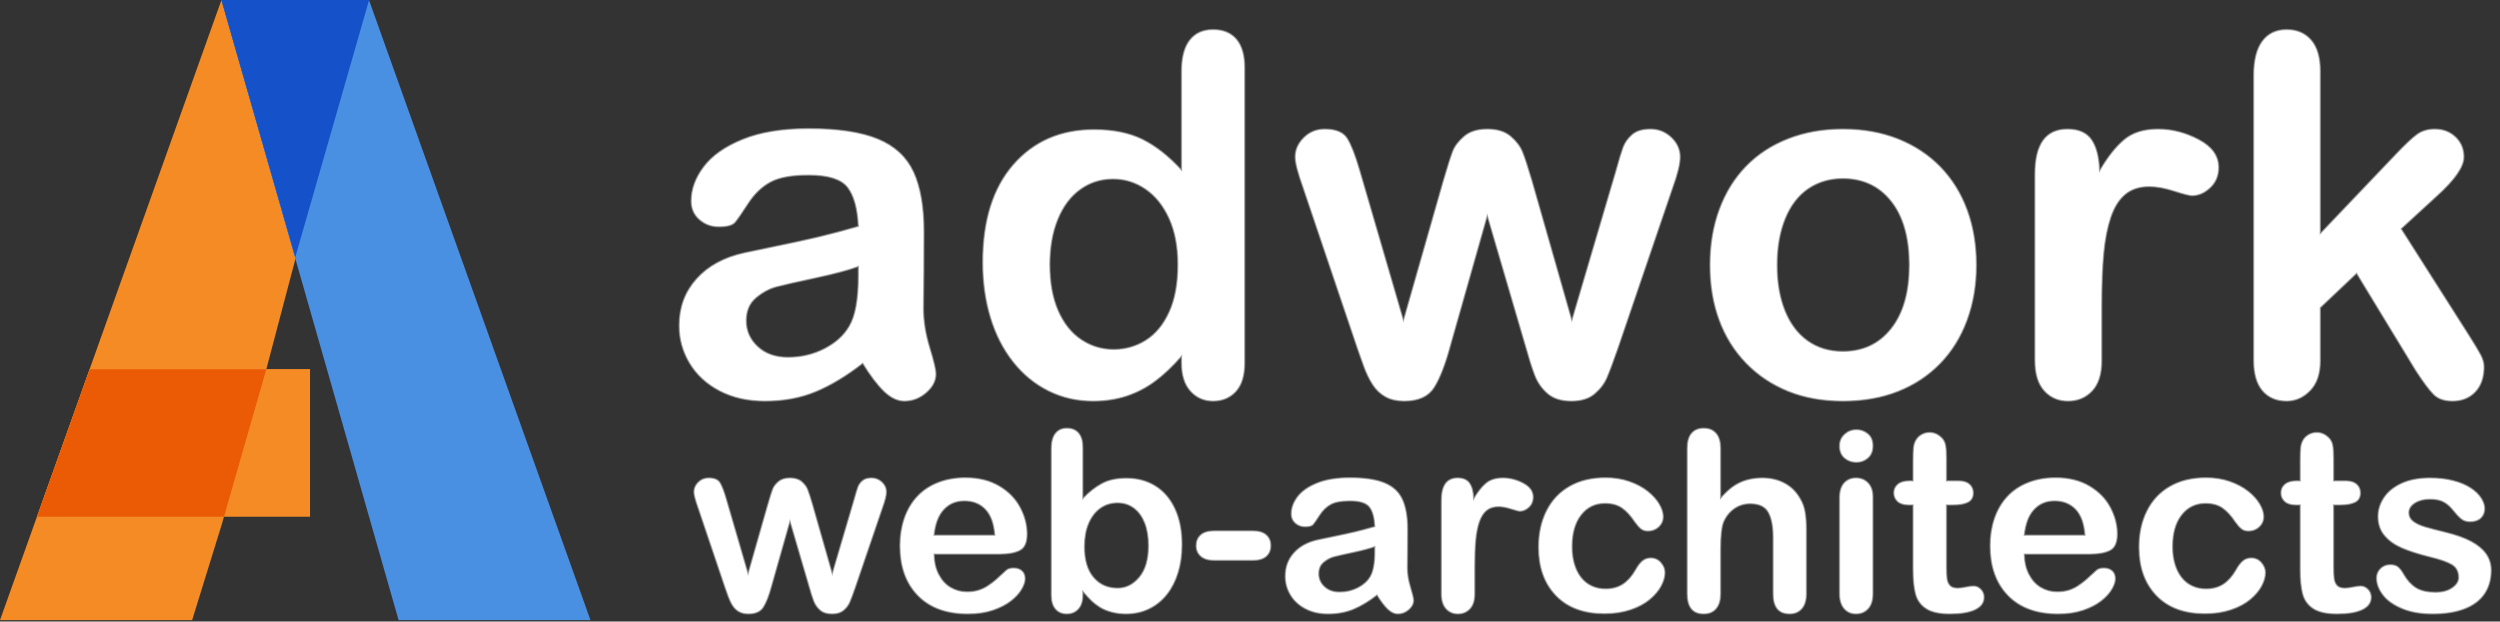 <svg xmlns="http://www.w3.org/2000/svg" xmlns:xlink="http://www.w3.org/1999/xlink" width="362px" height="90px" viewBox="0 0 362 90"><rect x="0" y="0" width="362" height="90" fill="#333333" stroke="none"/><title>Untitled</title><desc>Created with Sketch.</desc><defs></defs><g id="Page-1" stroke="none" stroke-width="1" fill="none" fill-rule="evenodd"><g id="adwork-white-big" fill-rule="nonzero"><polygon id="A" fill="#F58B24" points="32.065 0 42.791 37.448 38.568 53.445 32.105 75.958 27.822 89.794 0 89.794"></polygon><path d="M44.893,53.445 L44.893,74.822 L5.359,74.822 C10.45,60.571 12.995,53.445 12.995,53.445 C12.995,53.445 23.628,53.445 44.893,53.445 Z" id="C" fill="#F58B24"></path><path d="M38.557,53.471 L32.427,74.822 L5.365,74.822 C10.45,60.588 12.992,53.471 12.992,53.471 C12.992,53.471 21.514,53.471 38.557,53.471 Z" id="C" fill="#EB5A05"></path><polygon id="B" fill="#4A90E2" points="32.067 7.10542736e-15 53.428 7.10542736e-15 85.501 89.794 57.716 89.794"></polygon><polygon id="D" fill="#1551C8" points="32.067 0 42.755 37.242 53.444 0"></polygon><path d="M105.161,72.217 L108.319,83.042 L111.194,72.98 C111.502,71.927 111.729,71.209 111.877,70.824 C112.025,70.44 112.303,70.073 112.711,69.724 C113.119,69.375 113.678,69.2 114.388,69.2 C115.11,69.2 115.675,69.375 116.083,69.724 C116.491,70.073 116.778,70.451 116.944,70.86 C117.109,71.268 117.34,71.975 117.636,72.98 L120.51,83.042 L123.704,72.217 C123.917,71.436 124.089,70.871 124.219,70.522 C124.349,70.173 124.568,69.866 124.876,69.6 C125.183,69.333 125.627,69.2 126.207,69.2 C126.786,69.2 127.289,69.401 127.715,69.804 C128.141,70.206 128.354,70.679 128.354,71.223 C128.354,71.72 128.17,72.471 127.804,73.477 L123.846,85.082 C123.503,86.064 123.237,86.774 123.048,87.212 C122.859,87.65 122.56,88.04 122.152,88.383 C121.744,88.726 121.185,88.898 120.475,88.898 C119.741,88.898 119.165,88.714 118.745,88.348 C118.325,87.981 118.014,87.531 117.813,86.999 C117.612,86.467 117.393,85.774 117.156,84.923 L114.388,75.482 L111.709,84.923 C111.354,86.236 110.969,87.227 110.555,87.895 C110.141,88.563 109.414,88.898 108.373,88.898 C107.84,88.898 107.388,88.794 107.015,88.587 C106.642,88.38 106.332,88.084 106.083,87.7 C105.835,87.315 105.616,86.86 105.427,86.333 C105.238,85.807 105.09,85.39 104.983,85.082 L101.062,73.477 C100.671,72.389 100.476,71.637 100.476,71.223 C100.476,70.703 100.683,70.236 101.097,69.821 C101.511,69.407 102.02,69.2 102.623,69.2 C103.428,69.2 103.972,69.428 104.256,69.884 C104.54,70.339 104.841,71.117 105.161,72.217 Z M144.733,80.238 L135.257,80.238 C135.269,81.338 135.49,82.308 135.922,83.148 C136.354,83.988 136.928,84.621 137.643,85.047 C138.359,85.473 139.149,85.686 140.012,85.686 C140.592,85.686 141.121,85.618 141.601,85.482 C142.08,85.346 142.544,85.133 142.994,84.843 C143.443,84.553 143.857,84.242 144.236,83.911 C144.614,83.58 145.105,83.13 145.709,82.563 C145.957,82.35 146.312,82.243 146.773,82.243 C147.27,82.243 147.672,82.379 147.98,82.651 C148.288,82.923 148.441,83.308 148.441,83.805 C148.441,84.242 148.27,84.754 147.927,85.34 C147.584,85.925 147.066,86.487 146.374,87.026 C145.682,87.564 144.813,88.01 143.766,88.365 C142.719,88.72 141.515,88.898 140.154,88.898 C137.043,88.898 134.624,88.01 132.897,86.236 C131.169,84.461 130.306,82.054 130.306,79.014 C130.306,77.582 130.519,76.254 130.945,75.03 C131.37,73.805 131.992,72.755 132.808,71.88 C133.624,71.004 134.63,70.333 135.825,69.866 C137.019,69.399 138.344,69.165 139.799,69.165 C141.692,69.165 143.316,69.564 144.671,70.363 C146.025,71.161 147.04,72.193 147.714,73.459 C148.388,74.725 148.725,76.015 148.725,77.328 C148.725,78.546 148.376,79.336 147.678,79.697 C146.98,80.058 145.998,80.238 144.733,80.238 Z M135.257,77.487 L144.041,77.487 C143.922,75.831 143.476,74.592 142.701,73.77 C141.926,72.948 140.906,72.536 139.64,72.536 C138.433,72.536 137.442,72.953 136.667,73.788 C135.893,74.622 135.422,75.855 135.257,77.487 Z M156.799,64.764 L156.799,72.164 C157.71,71.217 158.639,70.493 159.585,69.99 C160.532,69.487 161.703,69.236 163.099,69.236 C164.708,69.236 166.119,69.617 167.331,70.38 C168.544,71.143 169.484,72.25 170.153,73.699 C170.821,75.148 171.155,76.866 171.155,78.854 C171.155,80.321 170.969,81.666 170.596,82.891 C170.224,84.115 169.683,85.177 168.973,86.076 C168.263,86.975 167.402,87.67 166.391,88.161 C165.379,88.652 164.264,88.898 163.046,88.898 C162.3,88.898 161.6,88.809 160.943,88.631 C160.286,88.454 159.727,88.22 159.266,87.931 C158.805,87.641 158.411,87.342 158.086,87.034 C157.761,86.727 157.332,86.265 156.799,85.65 L156.799,86.129 C156.799,87.04 156.581,87.729 156.143,88.197 C155.705,88.664 155.149,88.898 154.475,88.898 C153.789,88.898 153.242,88.664 152.833,88.197 C152.425,87.729 152.221,87.04 152.221,86.129 L152.221,64.977 C152.221,63.995 152.419,63.253 152.816,62.75 C153.212,62.247 153.765,61.996 154.475,61.996 C155.22,61.996 155.794,62.235 156.196,62.714 C156.598,63.194 156.799,63.877 156.799,64.764 Z M157.03,79.155 C157.03,81.084 157.471,82.566 158.352,83.601 C159.234,84.636 160.39,85.153 161.821,85.153 C163.04,85.153 164.09,84.624 164.971,83.565 C165.853,82.506 166.293,80.989 166.293,79.014 C166.293,77.736 166.11,76.636 165.743,75.713 C165.376,74.79 164.856,74.077 164.181,73.575 C163.507,73.072 162.72,72.82 161.821,72.82 C160.899,72.82 160.076,73.072 159.355,73.575 C158.633,74.077 158.065,74.805 157.651,75.757 C157.237,76.71 157.03,77.842 157.03,79.155 Z M181.412,81.143 L175.805,81.143 C174.953,81.143 174.305,80.945 173.862,80.548 C173.418,80.152 173.196,79.641 173.196,79.014 C173.196,78.375 173.412,77.857 173.844,77.461 C174.276,77.064 174.929,76.866 175.805,76.866 L181.412,76.866 C182.288,76.866 182.941,77.064 183.373,77.461 C183.805,77.857 184.021,78.375 184.021,79.014 C184.021,79.641 183.808,80.152 183.382,80.548 C182.956,80.945 182.299,81.143 181.412,81.143 Z M199.388,86.165 C198.217,87.076 197.084,87.759 195.99,88.214 C194.896,88.67 193.668,88.898 192.308,88.898 C191.066,88.898 189.974,88.652 189.034,88.161 C188.093,87.67 187.369,87.005 186.86,86.165 C186.351,85.325 186.097,84.414 186.097,83.432 C186.097,82.107 186.517,80.977 187.357,80.043 C188.197,79.108 189.35,78.481 190.817,78.162 C191.125,78.091 191.888,77.931 193.106,77.683 C194.325,77.434 195.369,77.206 196.238,76.999 C197.108,76.792 198.051,76.541 199.069,76.245 C199.01,74.968 198.752,74.03 198.297,73.433 C197.841,72.835 196.898,72.536 195.466,72.536 C194.236,72.536 193.31,72.708 192.689,73.051 C192.068,73.394 191.536,73.909 191.092,74.595 C190.649,75.281 190.335,75.734 190.152,75.952 C189.968,76.171 189.575,76.281 188.972,76.281 C188.427,76.281 187.957,76.106 187.561,75.757 C187.165,75.408 186.966,74.962 186.966,74.417 C186.966,73.566 187.268,72.738 187.871,71.933 C188.475,71.129 189.415,70.466 190.693,69.946 C191.971,69.425 193.562,69.165 195.466,69.165 C197.596,69.165 199.27,69.416 200.488,69.919 C201.707,70.422 202.568,71.217 203.07,72.306 C203.573,73.394 203.824,74.837 203.824,76.636 C203.824,77.771 203.822,78.735 203.816,79.528 C203.81,80.321 203.801,81.202 203.789,82.172 C203.789,83.083 203.94,84.032 204.241,85.02 C204.543,86.008 204.694,86.644 204.694,86.928 C204.694,87.425 204.46,87.877 203.993,88.285 C203.526,88.694 202.996,88.898 202.405,88.898 C201.908,88.898 201.417,88.664 200.932,88.197 C200.447,87.729 199.932,87.052 199.388,86.165 Z M199.069,79.155 C198.359,79.416 197.327,79.691 195.972,79.981 C194.618,80.27 193.68,80.483 193.16,80.619 C192.639,80.756 192.142,81.022 191.669,81.418 C191.196,81.814 190.959,82.367 190.959,83.077 C190.959,83.811 191.237,84.435 191.793,84.949 C192.349,85.464 193.077,85.721 193.976,85.721 C194.934,85.721 195.818,85.511 196.629,85.091 C197.439,84.671 198.034,84.13 198.412,83.468 C198.85,82.734 199.069,81.527 199.069,79.848 L199.069,79.155 Z M213.549,81.906 L213.549,85.952 C213.549,86.934 213.318,87.67 212.857,88.161 C212.395,88.652 211.81,88.898 211.1,88.898 C210.402,88.898 209.828,88.649 209.379,88.152 C208.929,87.655 208.704,86.922 208.704,85.952 L208.704,72.465 C208.704,70.289 209.491,69.2 211.065,69.2 C211.869,69.2 212.449,69.455 212.804,69.963 C213.158,70.472 213.354,71.223 213.389,72.217 C213.969,71.223 214.563,70.472 215.173,69.963 C215.782,69.455 216.595,69.2 217.613,69.2 C218.63,69.2 219.618,69.455 220.576,69.963 C221.534,70.472 222.013,71.146 222.013,71.986 C222.013,72.578 221.809,73.066 221.401,73.45 C220.993,73.835 220.552,74.027 220.079,74.027 C219.902,74.027 219.473,73.918 218.793,73.699 C218.112,73.48 217.512,73.371 216.991,73.371 C216.282,73.371 215.702,73.557 215.252,73.929 C214.803,74.302 214.454,74.855 214.205,75.589 C213.957,76.322 213.785,77.195 213.691,78.206 C213.596,79.218 213.549,80.451 213.549,81.906 Z M241.09,82.9 C241.09,83.503 240.909,84.148 240.548,84.834 C240.188,85.52 239.637,86.174 238.898,86.795 C238.159,87.416 237.227,87.916 236.103,88.294 C234.979,88.673 233.713,88.862 232.306,88.862 C229.313,88.862 226.976,87.99 225.296,86.245 C223.616,84.5 222.776,82.16 222.776,79.226 C222.776,77.239 223.161,75.482 223.93,73.956 C224.699,72.43 225.811,71.25 227.266,70.416 C228.721,69.582 230.46,69.165 232.483,69.165 C233.737,69.165 234.888,69.348 235.935,69.715 C236.982,70.082 237.869,70.555 238.596,71.135 C239.324,71.714 239.88,72.332 240.264,72.989 C240.649,73.646 240.841,74.258 240.841,74.826 C240.841,75.405 240.625,75.896 240.193,76.298 C239.762,76.701 239.238,76.902 238.623,76.902 C238.221,76.902 237.887,76.798 237.62,76.591 C237.354,76.384 237.055,76.05 236.724,75.589 C236.133,74.69 235.515,74.015 234.87,73.566 C234.225,73.116 233.406,72.891 232.412,72.891 C230.981,72.891 229.827,73.45 228.952,74.568 C228.076,75.686 227.639,77.215 227.639,79.155 C227.639,80.066 227.751,80.903 227.976,81.666 C228.201,82.429 228.526,83.08 228.952,83.618 C229.378,84.157 229.892,84.565 230.496,84.843 C231.099,85.121 231.761,85.26 232.483,85.26 C233.453,85.26 234.284,85.035 234.976,84.586 C235.668,84.136 236.281,83.45 236.813,82.527 C237.109,81.983 237.428,81.557 237.771,81.249 C238.114,80.942 238.534,80.788 239.031,80.788 C239.623,80.788 240.114,81.013 240.504,81.462 C240.894,81.912 241.09,82.391 241.09,82.9 Z M249.146,64.941 L249.146,72.128 C249.761,71.419 250.361,70.857 250.947,70.443 C251.533,70.028 252.18,69.718 252.89,69.511 C253.6,69.304 254.363,69.2 255.179,69.2 C256.41,69.2 257.501,69.461 258.453,69.981 C259.406,70.502 260.154,71.259 260.698,72.253 C261.041,72.832 261.272,73.48 261.39,74.196 C261.508,74.911 261.568,75.737 261.568,76.671 L261.568,85.952 C261.568,86.922 261.346,87.655 260.902,88.152 C260.459,88.649 259.87,88.898 259.137,88.898 C257.539,88.898 256.741,87.916 256.741,85.952 L256.741,77.771 C256.741,76.222 256.51,75.03 256.049,74.196 C255.587,73.362 254.712,72.945 253.423,72.945 C252.559,72.945 251.781,73.19 251.089,73.681 C250.397,74.172 249.879,74.843 249.536,75.695 C249.276,76.417 249.146,77.7 249.146,79.546 L249.146,85.952 C249.146,86.91 248.93,87.641 248.498,88.143 C248.066,88.646 247.466,88.898 246.697,88.898 C245.1,88.898 244.301,87.916 244.301,85.952 L244.301,64.941 C244.301,63.96 244.511,63.223 244.931,62.732 C245.351,62.241 245.94,61.996 246.697,61.996 C247.466,61.996 248.066,62.244 248.498,62.741 C248.93,63.238 249.146,63.971 249.146,64.941 Z M271.203,71.951 L271.203,85.952 C271.203,86.922 270.973,87.655 270.511,88.152 C270.05,88.649 269.464,88.898 268.754,88.898 C268.045,88.898 267.468,88.643 267.024,88.135 C266.581,87.626 266.359,86.898 266.359,85.952 L266.359,72.093 C266.359,71.135 266.581,70.413 267.024,69.928 C267.468,69.443 268.045,69.2 268.754,69.2 C269.464,69.2 270.05,69.443 270.511,69.928 C270.973,70.413 271.203,71.087 271.203,71.951 Z M268.808,66.947 C268.133,66.947 267.557,66.74 267.078,66.326 C266.598,65.912 266.359,65.326 266.359,64.569 C266.359,63.883 266.604,63.318 267.095,62.874 C267.586,62.431 268.157,62.209 268.808,62.209 C269.435,62.209 269.991,62.41 270.476,62.812 C270.961,63.214 271.203,63.8 271.203,64.569 C271.203,65.314 270.967,65.897 270.494,66.317 C270.02,66.737 269.458,66.947 268.808,66.947 Z M276.474,69.626 L277.006,69.626 L277.006,66.716 C277.006,65.935 277.027,65.323 277.068,64.879 C277.11,64.436 277.225,64.054 277.414,63.735 C277.603,63.404 277.876,63.134 278.23,62.927 C278.585,62.72 278.982,62.617 279.419,62.617 C280.035,62.617 280.591,62.848 281.087,63.309 C281.419,63.617 281.629,63.992 281.717,64.436 C281.806,64.879 281.85,65.509 281.85,66.326 L281.85,69.626 L283.625,69.626 C284.311,69.626 284.835,69.789 285.195,70.114 C285.556,70.44 285.737,70.857 285.737,71.365 C285.737,72.016 285.479,72.471 284.965,72.732 C284.45,72.992 283.714,73.122 282.756,73.122 L281.85,73.122 L281.85,82.03 C281.85,82.787 281.877,83.37 281.93,83.778 C281.984,84.186 282.126,84.518 282.356,84.772 C282.587,85.026 282.963,85.153 283.483,85.153 C283.767,85.153 284.151,85.103 284.637,85.003 C285.122,84.902 285.5,84.852 285.772,84.852 C286.163,84.852 286.515,85.008 286.828,85.322 C287.142,85.635 287.298,86.023 287.298,86.484 C287.298,87.265 286.872,87.862 286.021,88.277 C285.169,88.691 283.944,88.898 282.347,88.898 C280.833,88.898 279.686,88.643 278.905,88.135 C278.124,87.626 277.612,86.922 277.37,86.023 C277.127,85.124 277.006,83.923 277.006,82.421 L277.006,73.122 L276.367,73.122 C275.669,73.122 275.137,72.956 274.77,72.625 C274.403,72.294 274.22,71.874 274.22,71.365 C274.22,70.857 274.412,70.44 274.797,70.114 C275.181,69.789 275.74,69.626 276.474,69.626 Z M302.595,80.238 L293.119,80.238 C293.131,81.338 293.352,82.308 293.784,83.148 C294.216,83.988 294.79,84.621 295.505,85.047 C296.221,85.473 297.011,85.686 297.874,85.686 C298.454,85.686 298.984,85.618 299.463,85.482 C299.942,85.346 300.406,85.133 300.856,84.843 C301.305,84.553 301.719,84.242 302.098,83.911 C302.476,83.58 302.967,83.13 303.571,82.563 C303.819,82.35 304.174,82.243 304.635,82.243 C305.132,82.243 305.535,82.379 305.842,82.651 C306.15,82.923 306.304,83.308 306.304,83.805 C306.304,84.242 306.132,84.754 305.789,85.34 C305.446,85.925 304.928,86.487 304.236,87.026 C303.544,87.564 302.675,88.01 301.628,88.365 C300.581,88.72 299.377,88.898 298.016,88.898 C294.905,88.898 292.486,88.01 290.759,86.236 C289.031,84.461 288.168,82.054 288.168,79.014 C288.168,77.582 288.381,76.254 288.807,75.03 C289.233,73.805 289.854,72.755 290.67,71.88 C291.486,71.004 292.492,70.333 293.687,69.866 C294.881,69.399 296.206,69.165 297.662,69.165 C299.554,69.165 301.178,69.564 302.533,70.363 C303.887,71.161 304.902,72.193 305.576,73.459 C306.25,74.725 306.587,76.015 306.587,77.328 C306.587,78.546 306.238,79.336 305.54,79.697 C304.842,80.058 303.861,80.238 302.595,80.238 Z M293.119,77.487 L301.903,77.487 C301.784,75.831 301.338,74.592 300.563,73.77 C299.788,72.948 298.768,72.536 297.502,72.536 C296.295,72.536 295.304,72.953 294.53,73.788 C293.755,74.622 293.284,75.855 293.119,77.487 Z M328.041,82.9 C328.041,83.503 327.861,84.148 327.5,84.834 C327.139,85.52 326.589,86.174 325.85,86.795 C325.111,87.416 324.179,87.916 323.055,88.294 C321.931,88.673 320.665,88.862 319.258,88.862 C316.265,88.862 313.928,87.99 312.248,86.245 C310.568,84.5 309.728,82.16 309.728,79.226 C309.728,77.239 310.113,75.482 310.882,73.956 C311.651,72.43 312.763,71.25 314.218,70.416 C315.673,69.582 317.412,69.165 319.435,69.165 C320.689,69.165 321.839,69.348 322.886,69.715 C323.933,70.082 324.821,70.555 325.548,71.135 C326.276,71.714 326.832,72.332 327.216,72.989 C327.601,73.646 327.793,74.258 327.793,74.826 C327.793,75.405 327.577,75.896 327.145,76.298 C326.714,76.701 326.19,76.902 325.575,76.902 C325.173,76.902 324.838,76.798 324.572,76.591 C324.306,76.384 324.007,76.05 323.676,75.589 C323.085,74.69 322.467,74.015 321.822,73.566 C321.177,73.116 320.358,72.891 319.364,72.891 C317.933,72.891 316.779,73.45 315.904,74.568 C315.028,75.686 314.591,77.215 314.591,79.155 C314.591,80.066 314.703,80.903 314.928,81.666 C315.152,82.429 315.478,83.08 315.904,83.618 C316.33,84.157 316.844,84.565 317.448,84.843 C318.051,85.121 318.713,85.26 319.435,85.26 C320.405,85.26 321.236,85.035 321.928,84.586 C322.62,84.136 323.233,83.45 323.765,82.527 C324.061,81.983 324.38,81.557 324.723,81.249 C325.066,80.942 325.486,80.788 325.983,80.788 C326.575,80.788 327.065,81.013 327.456,81.462 C327.846,81.912 328.041,82.391 328.041,82.9 Z M332.531,69.626 L333.063,69.626 L333.063,66.716 C333.063,65.935 333.084,65.323 333.126,64.879 C333.167,64.436 333.282,64.054 333.472,63.735 C333.661,63.404 333.933,63.134 334.288,62.927 C334.643,62.72 335.039,62.617 335.477,62.617 C336.092,62.617 336.648,62.848 337.145,63.309 C337.476,63.617 337.686,63.992 337.775,64.436 C337.863,64.879 337.908,65.509 337.908,66.326 L337.908,69.626 L339.682,69.626 C340.369,69.626 340.892,69.789 341.253,70.114 C341.614,70.44 341.794,70.857 341.794,71.365 C341.794,72.016 341.537,72.471 341.022,72.732 C340.508,72.992 339.771,73.122 338.813,73.122 L337.908,73.122 L337.908,82.03 C337.908,82.787 337.934,83.37 337.988,83.778 C338.041,84.186 338.183,84.518 338.414,84.772 C338.644,85.026 339.02,85.153 339.54,85.153 C339.824,85.153 340.209,85.103 340.694,85.003 C341.179,84.902 341.557,84.852 341.83,84.852 C342.22,84.852 342.572,85.008 342.885,85.322 C343.199,85.635 343.356,86.023 343.356,86.484 C343.356,87.265 342.93,87.862 342.078,88.277 C341.226,88.691 340.002,88.898 338.405,88.898 C336.89,88.898 335.743,88.643 334.962,88.135 C334.181,87.626 333.67,86.922 333.427,86.023 C333.185,85.124 333.063,83.923 333.063,82.421 L333.063,73.122 L332.425,73.122 C331.727,73.122 331.194,72.956 330.827,72.625 C330.461,72.294 330.277,71.874 330.277,71.365 C330.277,70.857 330.47,70.44 330.854,70.114 C331.239,69.789 331.798,69.626 332.531,69.626 Z M360.728,82.563 C360.728,83.899 360.403,85.044 359.752,85.996 C359.102,86.949 358.14,87.67 356.869,88.161 C355.597,88.652 354.05,88.898 352.228,88.898 C350.489,88.898 348.999,88.631 347.756,88.099 C346.514,87.567 345.597,86.901 345.006,86.103 C344.414,85.304 344.119,84.503 344.119,83.698 C344.119,83.166 344.308,82.71 344.687,82.332 C345.065,81.953 345.544,81.764 346.124,81.764 C346.633,81.764 347.023,81.888 347.295,82.137 C347.567,82.385 347.827,82.734 348.076,83.184 C348.573,84.047 349.167,84.692 349.859,85.118 C350.551,85.544 351.495,85.757 352.69,85.757 C353.66,85.757 354.455,85.541 355.076,85.109 C355.698,84.677 356.008,84.183 356.008,83.627 C356.008,82.776 355.686,82.154 355.041,81.764 C354.396,81.374 353.334,81.001 351.856,80.646 C350.188,80.232 348.83,79.797 347.783,79.342 C346.736,78.886 345.899,78.286 345.272,77.541 C344.645,76.795 344.332,75.879 344.332,74.79 C344.332,73.82 344.621,72.903 345.201,72.04 C345.781,71.176 346.636,70.487 347.765,69.972 C348.895,69.458 350.259,69.2 351.856,69.2 C353.11,69.2 354.236,69.33 355.236,69.591 C356.236,69.851 357.07,70.2 357.738,70.638 C358.407,71.075 358.915,71.56 359.264,72.093 C359.613,72.625 359.788,73.146 359.788,73.654 C359.788,74.21 359.601,74.666 359.229,75.021 C358.856,75.376 358.327,75.553 357.641,75.553 C357.144,75.553 356.721,75.411 356.372,75.127 C356.023,74.843 355.624,74.417 355.174,73.85 C354.807,73.376 354.375,72.998 353.879,72.714 C353.382,72.43 352.707,72.288 351.856,72.288 C350.98,72.288 350.253,72.474 349.673,72.847 C349.093,73.22 348.803,73.684 348.803,74.24 C348.803,74.749 349.016,75.166 349.442,75.491 C349.868,75.816 350.442,76.086 351.164,76.298 C351.885,76.511 352.879,76.772 354.145,77.079 C355.647,77.446 356.875,77.884 357.827,78.392 C358.779,78.901 359.501,79.501 359.992,80.194 C360.483,80.886 360.728,81.675 360.728,82.563 Z" id="web-architects" stroke-opacity="0.7" stroke="#979797" stroke-width="0.2" fill="#FFFFFF"></path><path d="M124.921,52.614 C122.578,54.436 120.313,55.802 118.124,56.713 C115.936,57.624 113.481,58.079 110.76,58.079 C108.275,58.079 106.093,57.588 104.212,56.606 C102.331,55.625 100.882,54.294 99.864,52.614 C98.847,50.934 98.338,49.112 98.338,47.148 C98.338,44.498 99.178,42.239 100.858,40.369 C102.538,38.5 104.845,37.246 107.779,36.607 C108.394,36.466 109.92,36.146 112.357,35.649 C114.794,35.152 116.882,34.697 118.621,34.283 C120.36,33.869 122.247,33.366 124.282,32.775 C124.163,30.219 123.649,28.344 122.738,27.149 C121.827,25.954 119.94,25.357 117.077,25.357 C114.616,25.357 112.765,25.7 111.523,26.386 C110.281,27.072 109.216,28.102 108.329,29.474 C107.441,30.846 106.814,31.751 106.448,32.189 C106.081,32.627 105.294,32.845 104.088,32.845 C102.999,32.845 102.059,32.496 101.266,31.799 C100.473,31.101 100.077,30.207 100.077,29.119 C100.077,27.415 100.68,25.759 101.887,24.15 C103.094,22.541 104.975,21.216 107.53,20.175 C110.086,19.134 113.268,18.614 117.077,18.614 C121.336,18.614 124.684,19.117 127.121,20.122 C129.558,21.128 131.279,22.719 132.285,24.896 C133.29,27.072 133.793,29.959 133.793,33.555 C133.793,35.827 133.787,37.755 133.775,39.34 C133.764,40.926 133.746,42.688 133.722,44.628 C133.722,46.45 134.024,48.349 134.627,50.325 C135.231,52.3 135.532,53.572 135.532,54.14 C135.532,55.134 135.065,56.039 134.13,56.855 C133.196,57.671 132.137,58.079 130.954,58.079 C129.96,58.079 128.978,57.612 128.008,56.677 C127.038,55.743 126.009,54.388 124.921,52.614 Z M124.282,38.595 C122.862,39.115 120.798,39.666 118.089,40.245 C115.38,40.825 113.504,41.251 112.463,41.523 C111.422,41.795 110.429,42.327 109.482,43.12 C108.536,43.913 108.063,45.019 108.063,46.438 C108.063,47.905 108.619,49.153 109.731,50.183 C110.843,51.212 112.298,51.726 114.096,51.726 C116.012,51.726 117.781,51.307 119.402,50.467 C121.023,49.627 122.211,48.544 122.969,47.219 C123.844,45.752 124.282,43.339 124.282,39.979 L124.282,38.595 Z M171.08,52.543 L171.08,51.585 C169.778,53.075 168.495,54.288 167.229,55.222 C165.963,56.157 164.591,56.867 163.112,57.352 C161.633,57.837 160.018,58.079 158.268,58.079 C155.949,58.079 153.802,57.588 151.826,56.606 C149.85,55.625 148.141,54.223 146.698,52.401 C145.254,50.579 144.16,48.438 143.415,45.977 C142.669,43.516 142.297,40.855 142.297,37.992 C142.297,31.935 143.776,27.214 146.733,23.831 C149.691,20.447 153.583,18.756 158.409,18.756 C161.201,18.756 163.556,19.235 165.472,20.193 C167.389,21.151 169.258,22.624 171.08,24.612 L171.08,10.309 C171.08,8.321 171.476,6.819 172.269,5.802 C173.061,4.784 174.191,4.276 175.658,4.276 C177.125,4.276 178.255,4.743 179.047,5.677 C179.84,6.612 180.236,7.99 180.236,9.812 L180.236,52.543 C180.236,54.388 179.81,55.772 178.959,56.695 C178.107,57.618 177.007,58.079 175.658,58.079 C174.333,58.079 173.239,57.6 172.375,56.642 C171.511,55.684 171.08,54.317 171.08,52.543 Z M152.021,38.311 C152.021,40.937 152.429,43.173 153.246,45.019 C154.062,46.864 155.18,48.254 156.599,49.189 C158.019,50.123 159.569,50.591 161.249,50.591 C162.952,50.591 164.508,50.147 165.916,49.26 C167.324,48.373 168.447,47.012 169.287,45.178 C170.127,43.345 170.547,41.056 170.547,38.311 C170.547,35.732 170.127,33.514 169.287,31.657 C168.447,29.799 167.312,28.38 165.88,27.398 C164.449,26.416 162.881,25.925 161.178,25.925 C159.403,25.925 157.818,26.428 156.422,27.433 C155.026,28.439 153.944,29.882 153.175,31.763 C152.406,33.644 152.021,35.827 152.021,38.311 Z M196.903,24.718 L203.22,46.367 L208.969,26.244 C209.585,24.138 210.04,22.701 210.336,21.932 C210.631,21.163 211.188,20.43 212.004,19.732 C212.82,19.034 213.938,18.685 215.358,18.685 C216.801,18.685 217.931,19.034 218.747,19.732 C219.563,20.43 220.137,21.187 220.468,22.003 C220.8,22.819 221.261,24.233 221.852,26.244 L227.602,46.367 L233.99,24.718 C234.416,23.157 234.759,22.027 235.019,21.329 C235.28,20.631 235.717,20.016 236.333,19.483 C236.948,18.951 237.835,18.685 238.994,18.685 C240.154,18.685 241.159,19.087 242.011,19.891 C242.863,20.696 243.289,21.642 243.289,22.731 C243.289,23.724 242.922,25.227 242.189,27.238 L234.274,50.449 C233.588,52.413 233.056,53.832 232.677,54.708 C232.298,55.583 231.701,56.364 230.885,57.05 C230.068,57.736 228.951,58.079 227.531,58.079 C226.064,58.079 224.911,57.713 224.071,56.979 C223.231,56.246 222.61,55.347 222.207,54.282 C221.805,53.217 221.367,51.833 220.894,50.129 L215.358,31.248 L209.999,50.129 C209.289,52.756 208.52,54.737 207.692,56.074 C206.864,57.411 205.408,58.079 203.326,58.079 C202.262,58.079 201.357,57.872 200.611,57.458 C199.866,57.044 199.245,56.453 198.748,55.684 C198.251,54.915 197.813,54.004 197.435,52.951 C197.056,51.898 196.761,51.064 196.548,50.449 L188.704,27.238 C187.923,25.061 187.533,23.559 187.533,22.731 C187.533,21.69 187.947,20.755 188.775,19.927 C189.603,19.099 190.621,18.685 191.827,18.685 C193.436,18.685 194.525,19.14 195.093,20.051 C195.66,20.962 196.264,22.518 196.903,24.718 Z M286.183,38.382 C286.183,41.269 285.733,43.93 284.834,46.367 C283.935,48.804 282.634,50.898 280.93,52.649 C279.226,54.4 277.192,55.743 274.826,56.677 C272.46,57.612 269.798,58.079 266.84,58.079 C263.906,58.079 261.268,57.606 258.926,56.66 C256.583,55.713 254.555,54.359 252.839,52.596 C251.124,50.833 249.823,48.751 248.935,46.35 C248.048,43.948 247.604,41.292 247.604,38.382 C247.604,35.448 248.054,32.763 248.953,30.326 C249.852,27.889 251.142,25.807 252.822,24.079 C254.501,22.352 256.536,21.021 258.926,20.087 C261.316,19.152 263.954,18.685 266.84,18.685 C269.774,18.685 272.436,19.158 274.826,20.104 C277.215,21.051 279.262,22.399 280.966,24.15 C282.669,25.901 283.964,27.983 284.852,30.397 C285.739,32.81 286.183,35.472 286.183,38.382 Z M276.458,38.382 C276.458,34.431 275.589,31.355 273.85,29.154 C272.111,26.954 269.774,25.854 266.84,25.854 C264.947,25.854 263.279,26.345 261.836,27.327 C260.393,28.309 259.281,29.758 258.5,31.674 C257.719,33.591 257.329,35.827 257.329,38.382 C257.329,40.914 257.713,43.126 258.482,45.019 C259.251,46.912 260.351,48.361 261.783,49.366 C263.214,50.372 264.9,50.875 266.84,50.875 C269.774,50.875 272.111,49.769 273.85,47.556 C275.589,45.344 276.458,42.286 276.458,38.382 Z M304.34,44.096 L304.34,52.188 C304.34,54.152 303.878,55.625 302.955,56.606 C302.033,57.588 300.862,58.079 299.442,58.079 C298.046,58.079 296.898,57.582 295.999,56.589 C295.1,55.595 294.651,54.128 294.651,52.188 L294.651,25.215 C294.651,20.861 296.224,18.685 299.371,18.685 C300.98,18.685 302.139,19.193 302.849,20.211 C303.559,21.228 303.949,22.731 304.02,24.718 C305.18,22.731 306.368,21.228 307.587,20.211 C308.806,19.193 310.432,18.685 312.467,18.685 C314.502,18.685 316.477,19.193 318.394,20.211 C320.31,21.228 321.269,22.577 321.269,24.257 C321.269,25.44 320.86,26.416 320.044,27.185 C319.228,27.954 318.347,28.338 317.4,28.338 C317.045,28.338 316.188,28.119 314.827,27.682 C313.467,27.244 312.266,27.025 311.225,27.025 C309.805,27.025 308.646,27.398 307.747,28.143 C306.848,28.888 306.15,29.994 305.653,31.461 C305.156,32.928 304.813,34.673 304.624,36.696 C304.434,38.719 304.34,41.186 304.34,44.096 Z M349.789,53.643 L341.236,39.589 L335.983,44.557 L335.983,52.259 C335.983,54.128 335.492,55.565 334.51,56.571 C333.528,57.577 332.398,58.079 331.121,58.079 C329.63,58.079 328.459,57.582 327.607,56.589 C326.755,55.595 326.33,54.128 326.33,52.188 L326.33,10.877 C326.33,8.724 326.744,7.085 327.572,5.961 C328.4,4.837 329.583,4.276 331.121,4.276 C332.611,4.276 333.794,4.784 334.67,5.802 C335.545,6.819 335.983,8.321 335.983,10.309 L335.983,33.804 L346.879,22.376 C348.227,20.956 349.256,19.986 349.966,19.466 C350.676,18.945 351.54,18.685 352.557,18.685 C353.764,18.685 354.769,19.069 355.574,19.838 C356.378,20.607 356.78,21.571 356.78,22.731 C356.78,24.15 355.467,26.043 352.841,28.409 L347.695,33.129 L357.632,48.745 C358.366,49.905 358.892,50.786 359.212,51.389 C359.531,51.993 359.691,52.566 359.691,53.111 C359.691,54.649 359.271,55.861 358.431,56.748 C357.591,57.636 356.485,58.079 355.112,58.079 C353.929,58.079 353.019,57.76 352.38,57.121 C351.741,56.482 350.877,55.323 349.789,53.643 Z" id="adwork" stroke-opacity="0.7" stroke="#979797" stroke-width="0.2" fill="#FFFFFF"></path></g></g></svg>